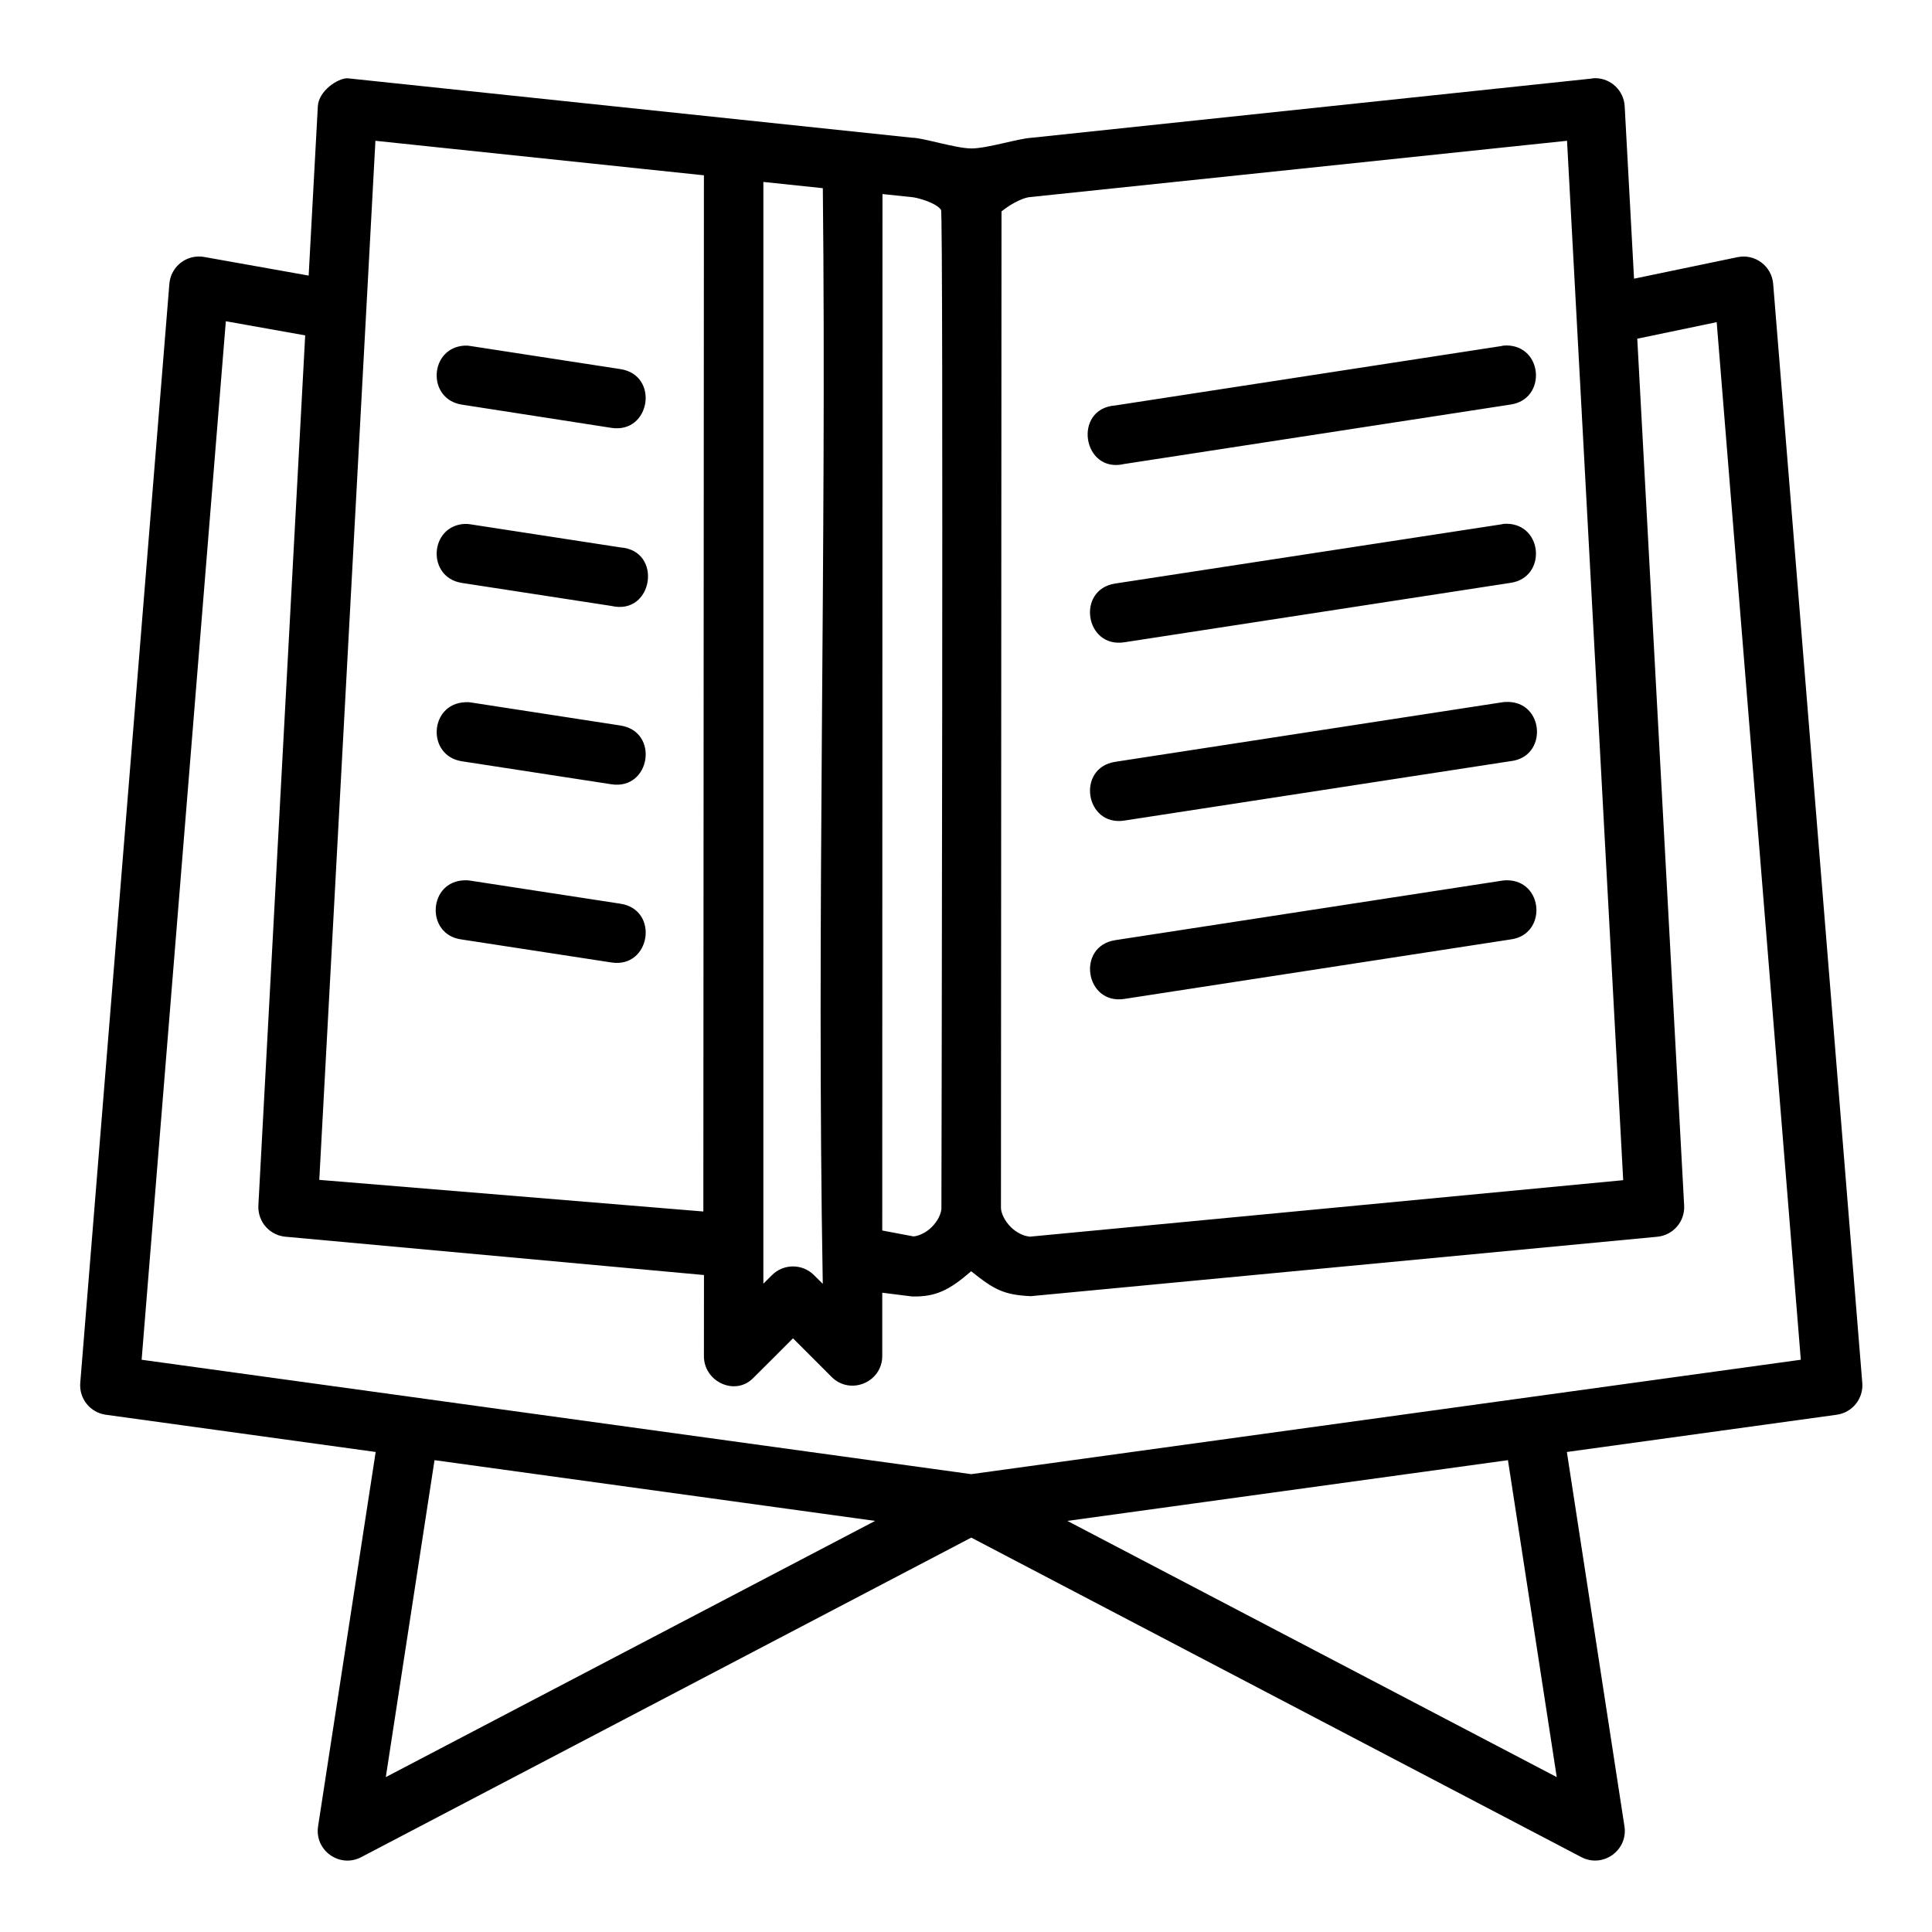 <?xml version="1.0" encoding="UTF-8"?>
<!-- Uploaded to: SVG Repo, www.svgrepo.com, Generator: SVG Repo Mixer Tools -->
<svg fill="#000000" width="800px" height="800px" version="1.1" viewBox="144 144 512 512" xmlns="http://www.w3.org/2000/svg">
 <path d="m566.86 164.72c-0.277-0.004-0.555 0.008-0.832 0.031-0.043 0.02-0.082 0.031-0.121 0.059l-148.52 15.699c-3.469 0.18-11.75 2.82-15.898 2.832-4.148 0.016-12.988-2.871-15.836-2.852l-149.57-15.746c-2.496-0.031-7.629 3.258-7.856 7.441l-2.43 44.848-27.691-4.934c-0.516-0.09-1.043-0.148-1.566-0.117-4.031 0.09-7.336 3.223-7.656 7.242l-23.617 291.27c-0.332 4.156 2.633 7.852 6.766 8.426l71.523 9.871-15.266 99.23c-0.957 6.379 5.746 11.141 11.453 8.133l161.65-84.672 161.67 84.672c5.703 2.988 12.387-1.766 11.438-8.133l-15.266-99.23 71.523-9.871c4.129-0.574 7.098-4.269 6.766-8.426l-23.617-291.27c-0.383-4.715-4.809-8.031-9.441-7.074l-27.43 5.703-2.477-45.664c-0.207-4.125-3.574-7.387-7.703-7.473zm-323.37 16.59 87.055 9.148-0.152 274.6-101.78-8.379zm315.79 0 14.883 275.45c-52.438 4.996-104.88 9.984-157.32 14.977-0.047 0-0.137-0.031-0.184-0.059-1.156-0.09-3.176-0.879-4.797-2.504-1.711-1.715-2.598-3.801-2.598-5.106l0.145-264.05c3.344-2.676 6.469-3.769 7.629-3.797 0.273-0.008 142.24-14.914 142.24-14.914zm-212.98 10.902 15.758 1.66c1.027 96.68-1.715 193.84-0.016 290.36l-2.32-2.305c-3.074-3.082-8.07-3.082-11.148 0l-2.277 2.262zm31.566 3.215 7.781 0.816c0.969 0.023 6.336 1.355 7.734 3.367 0.691-0.031 0.102 264.73 0.102 264.73-0.098 1.293-0.879 3.156-2.562 4.844-1.645 1.645-3.695 2.406-4.844 2.477l-8.273-1.566zm-174.02 33.703 21.031 3.75-12.406 230.58c-0.039 0.785 0.039 1.574 0.23 2.34 0.254 1.023 0.707 1.984 1.336 2.828 0.16 0.207 0.328 0.406 0.508 0.602 0.176 0.18 0.359 0.379 0.555 0.555h0.016c0.191 0.18 0.391 0.34 0.602 0.492h0.016c0.207 0.148 0.422 0.297 0.645 0.43h0.016c0.227 0.117 0.457 0.238 0.691 0.355 0.234 0.117 0.477 0.207 0.723 0.297h0.016c0.246 0.09 0.5 0.148 0.754 0.207 0.254 0.059 0.512 0.117 0.77 0.148h0.016c0.082 0.012 0.164 0.023 0.246 0.031h0.078l110.87 10.148-0.016 21.371c-0.094 6.988 8.426 10.828 13.133 5.856 0.004-0.008 0.012-0.012 0.016-0.016 3.461-3.398 6.992-6.977 10.453-10.441l10.18 10.18c4.957 5.043 13.535 1.492 13.48-5.578v-16.684l7.894 0.992c6.211 0.148 9.828-1.617 15.676-6.684 6.039 4.859 8.605 6.266 15.781 6.609 55.34-5.234 110.68-10.5 166.01-15.746 4.234-0.383 7.398-4.059 7.148-8.305l-12.422-229.69 21.047-4.383 22.293 274.97-219.85 30.32-219.85-30.32zm339.34 6.426c-0.258-0.004-0.512 0.008-0.77 0.031-0.176 0.031-0.352 0.09-0.523 0.117l-102.34 15.746c-11.34 0.824-8.684 18.133 2.383 15.512l102.34-15.746c9.672-1.375 8.68-15.645-1.09-15.668zm-275.98 0.031c-9.445 0.469-10.195 14.137-0.859 15.637l39.68 6.164c10.383 1.59 12.766-13.988 2.383-15.574l-39.637-6.102c-0.516-0.09-1.043-0.148-1.566-0.117zm275.98 47.219c-0.258-0.004-0.512 0.008-0.77 0.031-0.176 0.031-0.352 0.09-0.523 0.117l-102.34 15.684c-10.383 1.59-8 17.164 2.383 15.574l102.34-15.746c9.672-1.375 8.68-15.645-1.09-15.668zm-275.98 0.031c-9.445 0.465-10.195 14.137-0.859 15.637l39.684 6.106c11.066 2.617 13.723-14.688 2.383-15.512l-39.637-6.102c-0.516-0.09-1.043-0.148-1.566-0.117zm276.03 47.188c-0.449 0.004-0.895 0.031-1.336 0.117l-102.34 15.746c-10.383 1.59-8 17.164 2.383 15.574l102.34-15.742c10.023-1.078 9.031-15.961-1.047-15.699zm-275.24 0.059c-0.262-0.008-0.523-0.004-0.785 0.016-9.445 0.465-10.195 14.137-0.859 15.637l39.684 6.106c10.383 1.59 12.766-13.984 2.383-15.574l-39.637-6.113c-0.262-0.031-0.523-0.059-0.785-0.09zm-0.785 47.203c-9.777 0.148-10.562 14.457-0.859 15.684l39.684 6.094c10.383 1.59 12.766-13.984 2.383-15.574l-39.637-6.09c-0.516-0.09-1.043-0.148-1.566-0.117zm276.03 0c-0.449 0.004-0.895 0.031-1.336 0.117l-102.34 15.746c-10.383 1.59-8 17.164 2.383 15.574l102.34-15.758c9.809-1.246 8.84-15.75-1.047-15.684zm-284.09 153.67 116.76 16.098-129.67 67.895zm284.47 0 12.93 83.992-129.69-67.895z"/>
</svg>